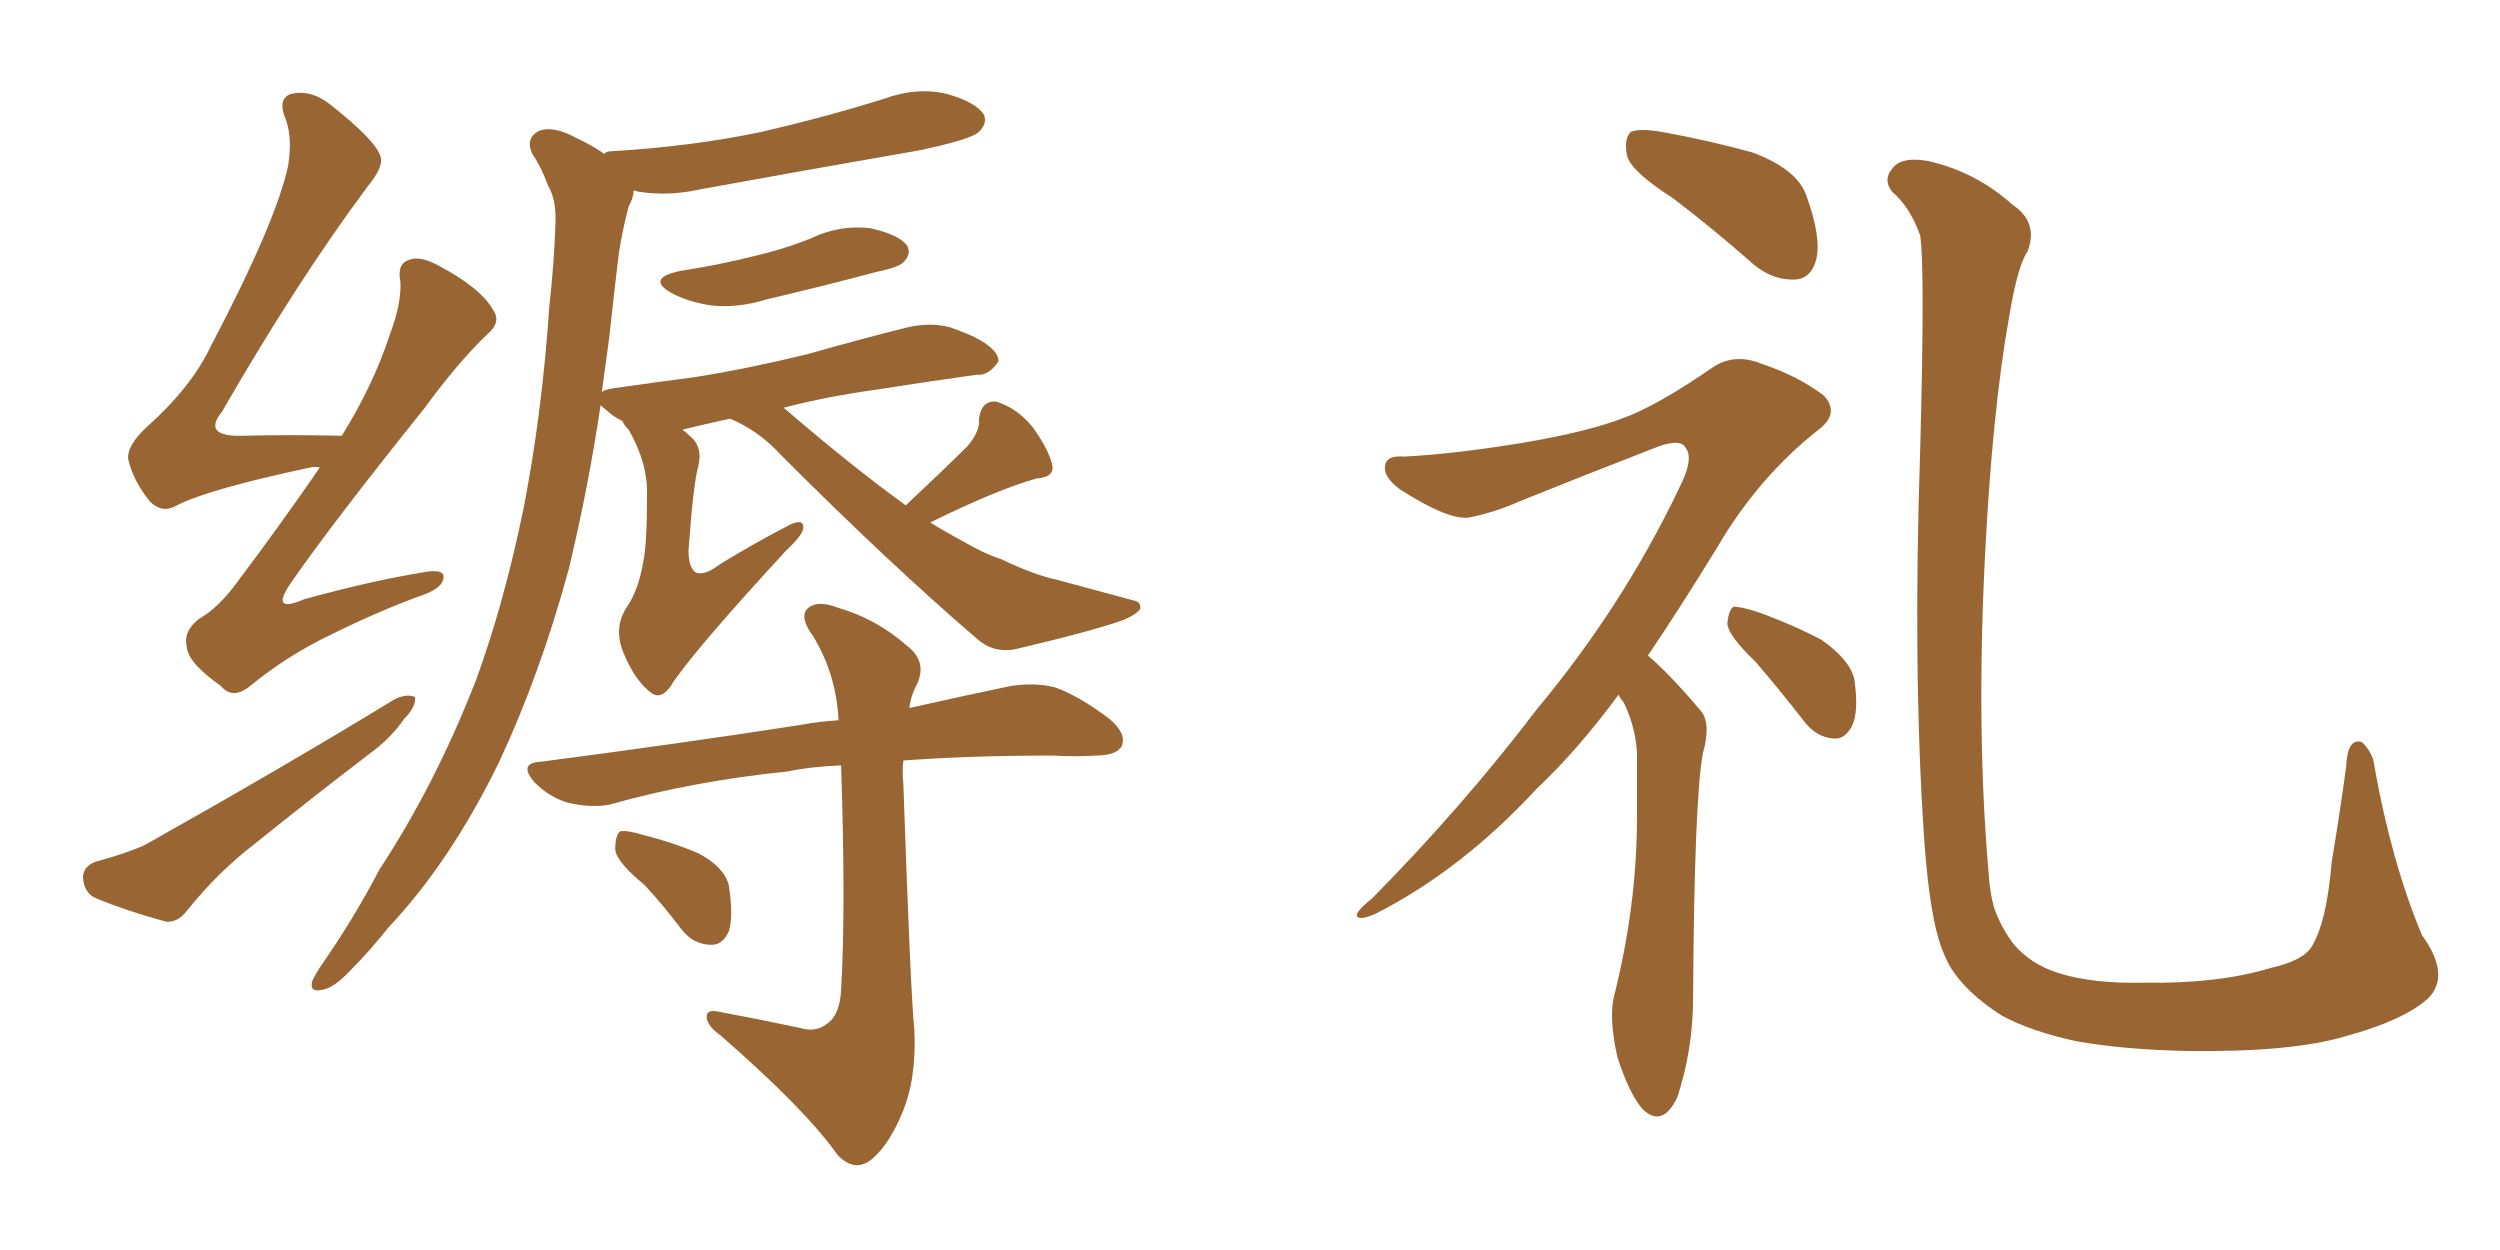 <svg xmlns="http://www.w3.org/2000/svg" xmlns:xlink="http://www.w3.org/1999/xlink" width="300" height="150"><path fill="#996633" padding="10" d="M38.38 56.10L38.38 56.10Q37.79 55.96 37.21 56.10L37.21 56.10Q24.90 58.74 21.24 60.64L21.24 60.64Q19.48 61.67 18.02 60.21L18.02 60.21Q15.97 57.71 15.38 55.08L15.38 55.08Q15.23 53.47 17.58 51.27L17.58 51.27Q23.00 46.44 25.34 41.46L25.34 41.46Q33.11 26.66 34.57 19.92L34.57 19.92Q35.16 16.26 34.13 13.92L34.13 13.92Q33.40 11.87 34.86 11.28L34.86 11.28Q37.35 10.69 39.70 12.60L39.70 12.60Q45.26 16.99 45.70 18.90L45.70 18.90Q46.00 20.07 44.09 22.41L44.09 22.41Q35.60 33.84 26.66 49.37L26.66 49.37Q24.17 52.44 29.15 52.29L29.15 52.29Q34.72 52.15 41.02 52.29L41.02 52.29Q44.82 46.14 46.73 40.28L46.73 40.28Q48.19 36.47 48.05 33.84L48.05 33.84Q47.61 31.64 49.07 31.20L49.07 31.20Q50.39 30.62 52.73 31.93L52.73 31.93Q57.71 34.57 59.18 37.21L59.18 37.21Q60.21 38.67 58.45 40.14L58.45 40.14Q54.93 43.51 50.98 48.93L50.98 48.93Q39.70 62.99 34.86 70.02L34.86 70.02Q32.37 73.68 36.47 71.92L36.47 71.92Q44.38 69.73 50.68 68.70L50.68 68.70Q53.61 68.12 53.17 69.58L53.17 69.58Q52.88 70.75 50.10 71.63L50.10 71.63Q44.97 73.54 39.70 76.17L39.70 76.17Q34.72 78.52 30.18 82.18L30.18 82.18Q27.98 84.08 26.51 82.32L26.51 82.32Q22.56 79.54 22.41 77.64L22.41 77.64Q21.97 75.73 23.88 74.27L23.88 74.27Q26.22 72.95 28.56 69.73L28.56 69.73Q33.84 62.70 38.38 56.10ZM11.43 103.42L11.43 103.42Q15.23 102.39 17.43 101.37L17.43 101.37Q34.13 91.99 47.31 83.94L47.31 83.94Q48.78 83.20 49.80 83.64L49.80 83.64Q49.95 84.81 48.49 86.28L48.49 86.28Q46.88 88.62 44.24 90.53L44.24 90.53Q37.35 95.80 30.62 101.22L30.62 101.22Q26.22 104.59 22.56 109.13L22.56 109.13Q21.39 110.74 19.92 110.60L19.92 110.60Q15.09 109.28 11.57 107.81L11.57 107.81Q10.11 107.23 9.96 105.32L9.96 105.32Q9.96 104.00 11.43 103.42ZM81.59 32.52L81.59 32.52Q86.28 31.79 90.38 30.76L90.38 30.76Q94.19 29.88 97.41 28.56L97.41 28.56Q100.78 26.95 104.44 27.39L104.44 27.39Q107.81 28.13 108.84 29.44L108.84 29.44Q109.42 30.47 108.40 31.49L108.40 31.49Q107.81 32.08 105.03 32.67L105.03 32.67Q98.44 34.42 92.14 35.89L92.14 35.89Q88.33 37.06 85.11 36.62L85.11 36.62Q82.47 36.18 80.57 35.16L80.57 35.16Q77.49 33.40 81.59 32.52ZM108.69 60.64L108.69 60.64Q113.38 56.25 116.16 53.47L116.16 53.47Q117.63 51.71 117.48 50.24L117.48 50.24Q117.77 48.05 119.53 48.19L119.53 48.19Q122.02 48.93 123.93 51.27L123.93 51.27Q125.83 53.91 126.27 55.81L126.27 55.81Q126.56 57.28 124.37 57.42L124.37 57.42Q119.68 58.74 111.62 62.70L111.62 62.70Q113.53 63.87 115.43 64.89L115.43 64.89Q118.21 66.50 120.12 67.09L120.12 67.09Q124.07 68.99 126.86 69.58L126.86 69.58Q131.25 70.75 136.08 72.07L136.08 72.07Q136.96 72.22 136.82 73.10L136.82 73.10Q136.23 73.83 134.77 74.41L134.77 74.41Q131.10 75.73 121.73 77.93L121.73 77.93Q119.09 78.37 117.19 76.61L117.19 76.61Q106.93 67.82 93.75 54.64L93.75 54.64Q91.11 51.71 87.60 50.24L87.60 50.24Q84.23 50.98 81.88 51.56L81.88 51.56Q82.32 51.86 82.76 52.29L82.76 52.29Q84.38 53.61 83.79 55.96L83.79 55.96Q83.20 58.01 82.62 66.06L82.62 66.06Q82.62 68.12 83.50 68.70L83.50 68.70Q84.52 69.14 86.43 67.68L86.43 67.68Q90.53 65.19 94.19 63.28L94.19 63.28Q96.53 61.96 96.39 63.43L96.39 63.43Q96.24 64.31 94.34 66.06L94.34 66.06Q83.94 77.34 80.86 81.74L80.86 81.74Q79.54 84.08 78.22 83.20L78.22 83.20Q76.17 81.74 74.71 78.08L74.71 78.08Q73.68 75.29 75.15 72.95L75.15 72.95Q76.61 70.90 77.20 67.38L77.20 67.38Q77.64 65.33 77.64 59.47L77.64 59.47Q77.78 55.66 75.44 51.56L75.44 51.56Q74.85 50.98 74.71 50.54L74.71 50.54Q73.54 49.95 72.95 49.37L72.95 49.37Q72.22 48.78 72.07 48.63L72.07 48.63Q70.61 58.45 68.26 68.26L68.26 68.26Q64.89 80.71 59.91 91.41L59.91 91.41Q54.05 103.42 46.58 111.33L46.58 111.33Q44.38 114.11 42.04 116.46L42.04 116.46Q39.99 118.65 38.53 118.80L38.53 118.80Q37.06 119.09 37.50 117.63L37.50 117.63Q37.94 116.75 38.53 115.87L38.53 115.87Q42.33 110.45 45.56 104.30L45.56 104.30Q52.29 94.04 57.13 81.59L57.13 81.59Q60.50 72.36 62.84 60.94L62.84 60.94Q65.04 49.66 65.92 36.77L65.92 36.77Q66.50 31.49 66.65 26.95L66.65 26.95Q66.80 24.02 65.77 22.27L65.77 22.27Q64.89 19.92 63.87 18.46L63.87 18.46Q62.99 16.55 64.75 15.67L64.75 15.67Q66.50 15.09 69.14 16.55L69.14 16.55Q71.04 17.43 72.51 18.46L72.51 18.46Q72.80 18.16 73.24 18.16L73.24 18.16Q83.06 17.58 91.41 15.82L91.41 15.82Q99.02 14.06 106.05 11.87L106.05 11.87Q110.01 10.40 113.67 11.28L113.67 11.28Q117.19 12.30 118.07 13.77L118.07 13.77Q118.51 14.79 117.48 15.82L117.48 15.82Q116.60 16.70 110.45 18.02L110.45 18.02Q96.97 20.36 84.08 22.71L84.08 22.71Q80.27 23.58 76.61 23.00L76.61 23.00Q76.17 22.85 76.03 22.85L76.03 22.85Q76.03 23.73 75.44 24.76L75.44 24.76Q74.71 27.54 74.27 30.32L74.27 30.32Q73.68 35.16 73.10 40.58L73.10 40.58Q72.66 43.80 72.22 47.02L72.22 47.02Q72.66 46.73 73.68 46.58L73.68 46.58Q78.81 45.85 83.35 45.26L83.35 45.26Q89.79 44.24 96.97 42.48L96.97 42.48Q103.13 40.72 108.98 39.26L108.98 39.26Q111.62 38.67 113.96 39.26L113.96 39.26Q116.02 39.99 116.89 40.43L116.89 40.43Q119.82 41.89 119.82 43.36L119.82 43.36Q118.65 45.12 117.19 44.97L117.19 44.97Q111.91 45.70 105.32 46.73L105.32 46.73Q99.02 47.61 94.04 48.93L94.04 48.93Q102.39 56.10 108.69 60.64ZM95.95 123.34L95.95 123.34Q97.85 123.93 99.17 122.90L99.17 122.90Q100.78 121.88 100.93 118.80L100.93 118.80Q101.51 109.13 100.93 91.85L100.93 91.85Q97.27 91.99 94.48 92.58L94.48 92.58Q83.06 93.75 73.24 96.53L73.24 96.53Q71.19 96.97 68.41 96.39L68.41 96.39Q66.06 95.80 64.16 93.90L64.16 93.90Q62.11 91.55 64.89 91.41L64.89 91.41Q81.74 89.21 95.95 87.01L95.95 87.01Q98.29 86.57 100.63 86.43L100.63 86.43Q100.34 80.86 97.56 76.32L97.56 76.32Q95.95 74.12 96.83 73.10L96.83 73.10Q98.00 71.92 100.63 72.95L100.63 72.95Q105.18 74.27 108.84 77.49L108.84 77.49Q111.33 79.39 110.01 82.18L110.01 82.18Q109.28 83.50 109.13 84.96L109.13 84.96Q116.31 83.35 121.29 82.32L121.29 82.32Q124.22 81.88 126.56 82.47L126.56 82.47Q129.49 83.50 133.15 86.28L133.15 86.28Q135.21 88.04 134.62 89.50L134.62 89.50Q134.03 90.67 131.40 90.67L131.40 90.67Q129.05 90.82 126.27 90.67L126.27 90.67Q116.31 90.67 108.40 91.26L108.40 91.26Q108.25 92.58 108.40 94.04L108.40 94.04Q109.28 119.53 109.72 123.49L109.72 123.49Q110.01 129.49 108.25 133.59L108.25 133.59Q106.79 137.11 104.88 138.87L104.88 138.87Q102.69 140.92 100.49 138.57L100.49 138.57Q96.68 133.15 86.43 124.22L86.43 124.22Q84.96 123.19 84.81 122.17L84.81 122.17Q84.67 121.00 86.43 121.44L86.43 121.44Q91.11 122.31 95.95 123.34ZM77.34 106.20L77.34 106.20L77.34 106.20Q73.97 103.42 73.83 101.95L73.83 101.95Q73.83 100.20 74.41 99.76L74.41 99.76Q75.29 99.61 77.20 100.20L77.20 100.20Q80.71 101.07 83.79 102.39L83.79 102.39Q86.87 104.00 87.45 106.20L87.45 106.20Q88.04 110.01 87.45 111.77L87.45 111.77Q86.72 113.38 85.40 113.38L85.40 113.38Q83.20 113.38 81.74 111.47L81.74 111.47Q79.54 108.54 77.34 106.20ZM200.68 23.73L200.68 23.73Q195.85 20.65 195.26 18.75L195.26 18.75Q194.82 16.70 195.70 15.82L195.70 15.82Q196.73 15.38 199.37 15.82L199.37 15.82Q205.08 16.85 210.35 18.31L210.35 18.31Q215.77 20.36 216.80 23.58L216.80 23.58Q218.55 28.42 217.97 31.05L217.97 31.05Q217.38 33.40 215.48 33.54L215.48 33.54Q212.84 33.69 210.50 31.79L210.50 31.79Q205.52 27.39 200.68 23.73ZM194.24 83.35L194.24 83.35Q189.26 90.09 184.42 94.63L184.42 94.63Q175.49 104.30 165.23 109.57L165.23 109.57Q163.33 110.45 162.89 110.01L162.89 110.01Q162.45 109.57 164.65 107.81L164.65 107.81Q175.63 96.68 184.42 85.11L184.42 85.11Q194.68 72.80 201.42 58.74L201.42 58.74Q203.32 55.08 202.29 53.76L202.29 53.76Q201.71 52.59 198.93 53.61L198.93 53.61Q189.84 57.13 182.23 60.21L182.23 60.21Q179.30 61.52 176.22 62.11L176.22 62.11Q173.73 62.40 168.02 58.74L168.02 58.74Q165.82 57.13 166.26 55.66L166.26 55.66Q166.55 54.64 168.46 54.79L168.46 54.79Q174.46 54.49 182.52 53.17L182.52 53.17Q190.43 51.86 194.97 50.10L194.97 50.10Q198.93 48.63 205.52 44.09L205.52 44.09Q208.15 42.33 211.38 43.65L211.38 43.65Q215.77 45.12 218.85 47.46L218.85 47.46Q220.75 49.51 218.41 51.42L218.41 51.42Q211.08 57.13 206.10 65.63L206.10 65.63Q201.71 72.80 197.75 78.66L197.75 78.66Q198.78 79.54 199.80 80.57L199.80 80.57Q201.71 82.47 204.05 85.25L204.05 85.25Q205.37 86.72 204.35 90.38L204.35 90.38Q203.32 95.80 203.17 119.68L203.17 119.68Q203.17 125.98 201.27 131.69L201.27 131.69Q199.51 135.35 197.17 133.15L197.17 133.15Q195.56 131.40 194.09 126.86L194.09 126.86Q193.07 122.31 193.65 119.68L193.65 119.68Q196.44 108.69 196.44 98.00L196.44 98.00Q196.44 94.34 196.44 90.38L196.44 90.38Q196.29 87.30 194.82 84.23L194.82 84.23Q194.38 83.79 194.24 83.35ZM210.64 79.39L210.64 79.39Q207.42 76.32 207.28 74.85L207.28 74.85Q207.42 73.24 208.01 72.80L208.01 72.80Q208.89 72.80 210.79 73.39L210.79 73.39Q214.89 74.85 218.55 76.76L218.55 76.76Q221.92 79.10 222.51 81.45L222.51 81.45Q223.10 85.40 222.22 87.16L222.22 87.16Q221.34 88.77 220.02 88.62L220.02 88.62Q217.97 88.48 216.50 86.57L216.50 86.57Q213.43 82.62 210.64 79.39ZM291.36 119.82L291.36 119.82L291.36 119.82Q288.43 122.46 281.40 124.37L281.40 124.37Q274.95 126.27 262.65 126.12L262.65 126.12Q255.03 125.98 249.17 124.95L249.17 124.95Q243.75 123.78 240.23 121.88L240.23 121.88Q235.84 119.09 233.94 115.87L233.94 115.87Q232.76 113.67 232.18 110.89L232.18 110.89Q231.30 106.79 230.86 100.05L230.86 100.05Q229.54 80.13 230.42 54.05L230.42 54.05Q231.01 31.93 230.42 28.27L230.42 28.27Q229.25 24.90 227.05 23.00L227.05 23.00Q225.88 21.53 227.20 20.07L227.20 20.07Q228.37 18.75 231.45 19.34L231.45 19.34Q237.16 20.65 241.55 24.61L241.55 24.61Q244.63 26.66 243.31 30.18L243.31 30.18Q242.14 31.79 241.11 37.94L241.11 37.94Q239.06 49.37 238.18 67.09L238.18 67.09Q237.16 87.74 238.62 104.59L238.62 104.59Q238.77 107.23 239.36 109.13L239.36 109.13Q240.23 111.47 241.70 113.38L241.70 113.38Q243.75 115.72 246.97 116.75L246.97 116.75Q251.07 118.07 257.37 117.92L257.37 117.92Q266.16 118.07 272.46 116.16L272.46 116.16Q276.42 115.28 277.44 113.53L277.44 113.53Q279.20 110.60 279.79 103.56L279.79 103.56Q280.96 96.39 281.54 91.99L281.54 91.99Q281.69 88.48 283.45 89.06L283.45 89.06Q284.77 90.38 284.91 91.85L284.91 91.85Q286.96 103.42 290.63 112.21L290.63 112.21Q294.14 117.04 291.36 119.82Z"/></svg>
